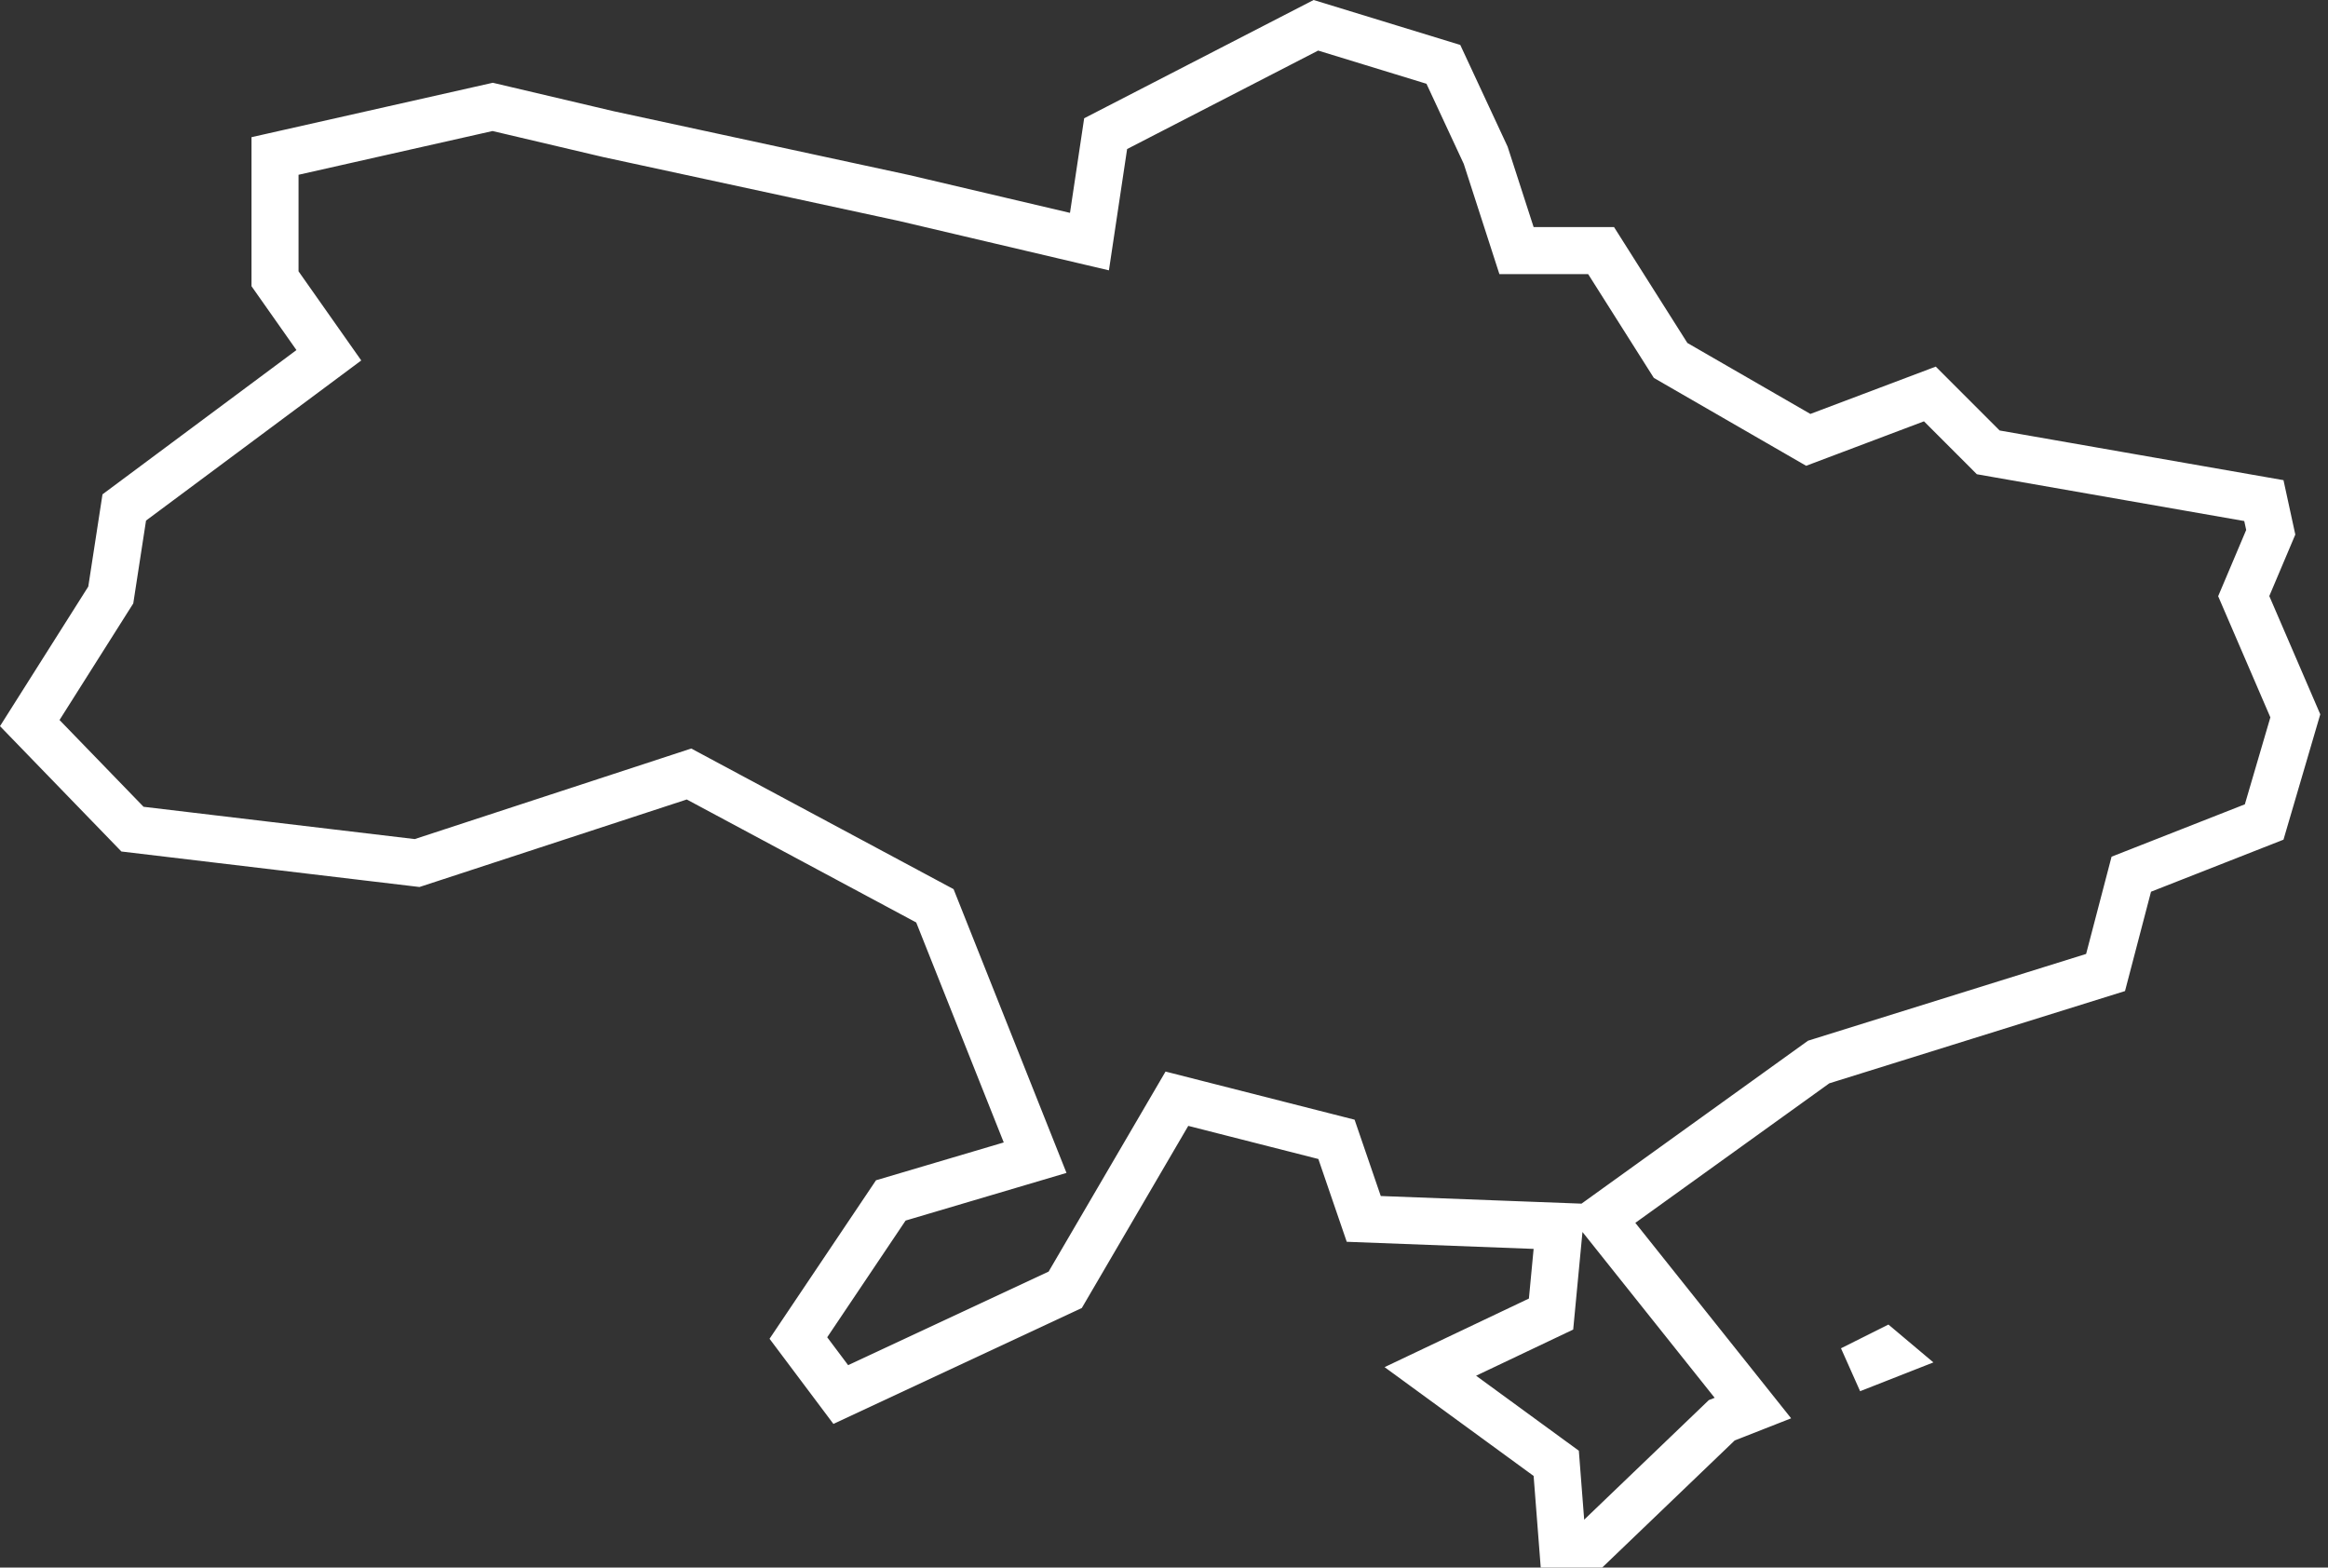 <svg width="297" height="200" viewBox="0 0 297 200" fill="none" xmlns="http://www.w3.org/2000/svg">
<rect x="0" y="0" width="297" height="200" fill="#333333" stroke="none"/>
<path d="M286.748 74.881L286.249 76.06L286.756 77.237L292.831 91.333L288.856 104.878L273.324 110.981L271.905 111.538L271.519 113.013L268.622 124.079L232.485 135.356L232.021 135.501L231.627 135.784L206.879 153.587L204.321 155.428L206.285 157.893L222.884 178.716L223.63 179.652L220.209 180.995L219.657 181.212L219.229 181.623L203.2 197H199.338L198.646 188.082L198.54 186.705L197.424 185.891L182.478 174.979L196.341 168.39L197.879 167.659L198.04 165.964L198.642 159.628L198.942 156.467L195.769 156.347L173.984 155.518L171.029 146.901L170.503 145.367L168.931 144.967L152.336 140.742L150.146 140.184L149.006 142.135L135.897 164.565L107.264 177.928L101.855 170.716L113.646 153.16L128.908 148.64L132.058 147.707L130.843 144.654L119.677 116.588L119.272 115.57L118.307 115.053L89.033 99.361L87.902 98.754L86.682 99.154L53.212 110.114L16.901 105.789L3.797 92.257L13.797 76.445L14.132 75.917L14.227 75.299L15.853 64.746L39.61 47.072L41.954 45.328L40.273 42.939L35.086 35.566V19.901L62.854 13.639L77.572 17.104L77.599 17.11L77.626 17.116L115.323 25.259L135.819 30.08L138.99 30.826L139.473 27.604L141.055 17.053L167.878 3.226L184.142 8.211L189.539 19.808L192.801 29.896L193.472 31.973H195.655H204.263L212.736 45.362L213.132 45.987L213.772 46.357L229.464 55.412L230.694 56.122L232.023 55.62L246.208 50.266L252.984 57.045L253.654 57.716L254.589 57.88L288.818 63.871L289.696 67.912L286.748 74.881ZM240.871 172.878L236.21 174.71L240.499 172.565L240.871 172.878Z" stroke="white" stroke-width="6"/>
</svg>
